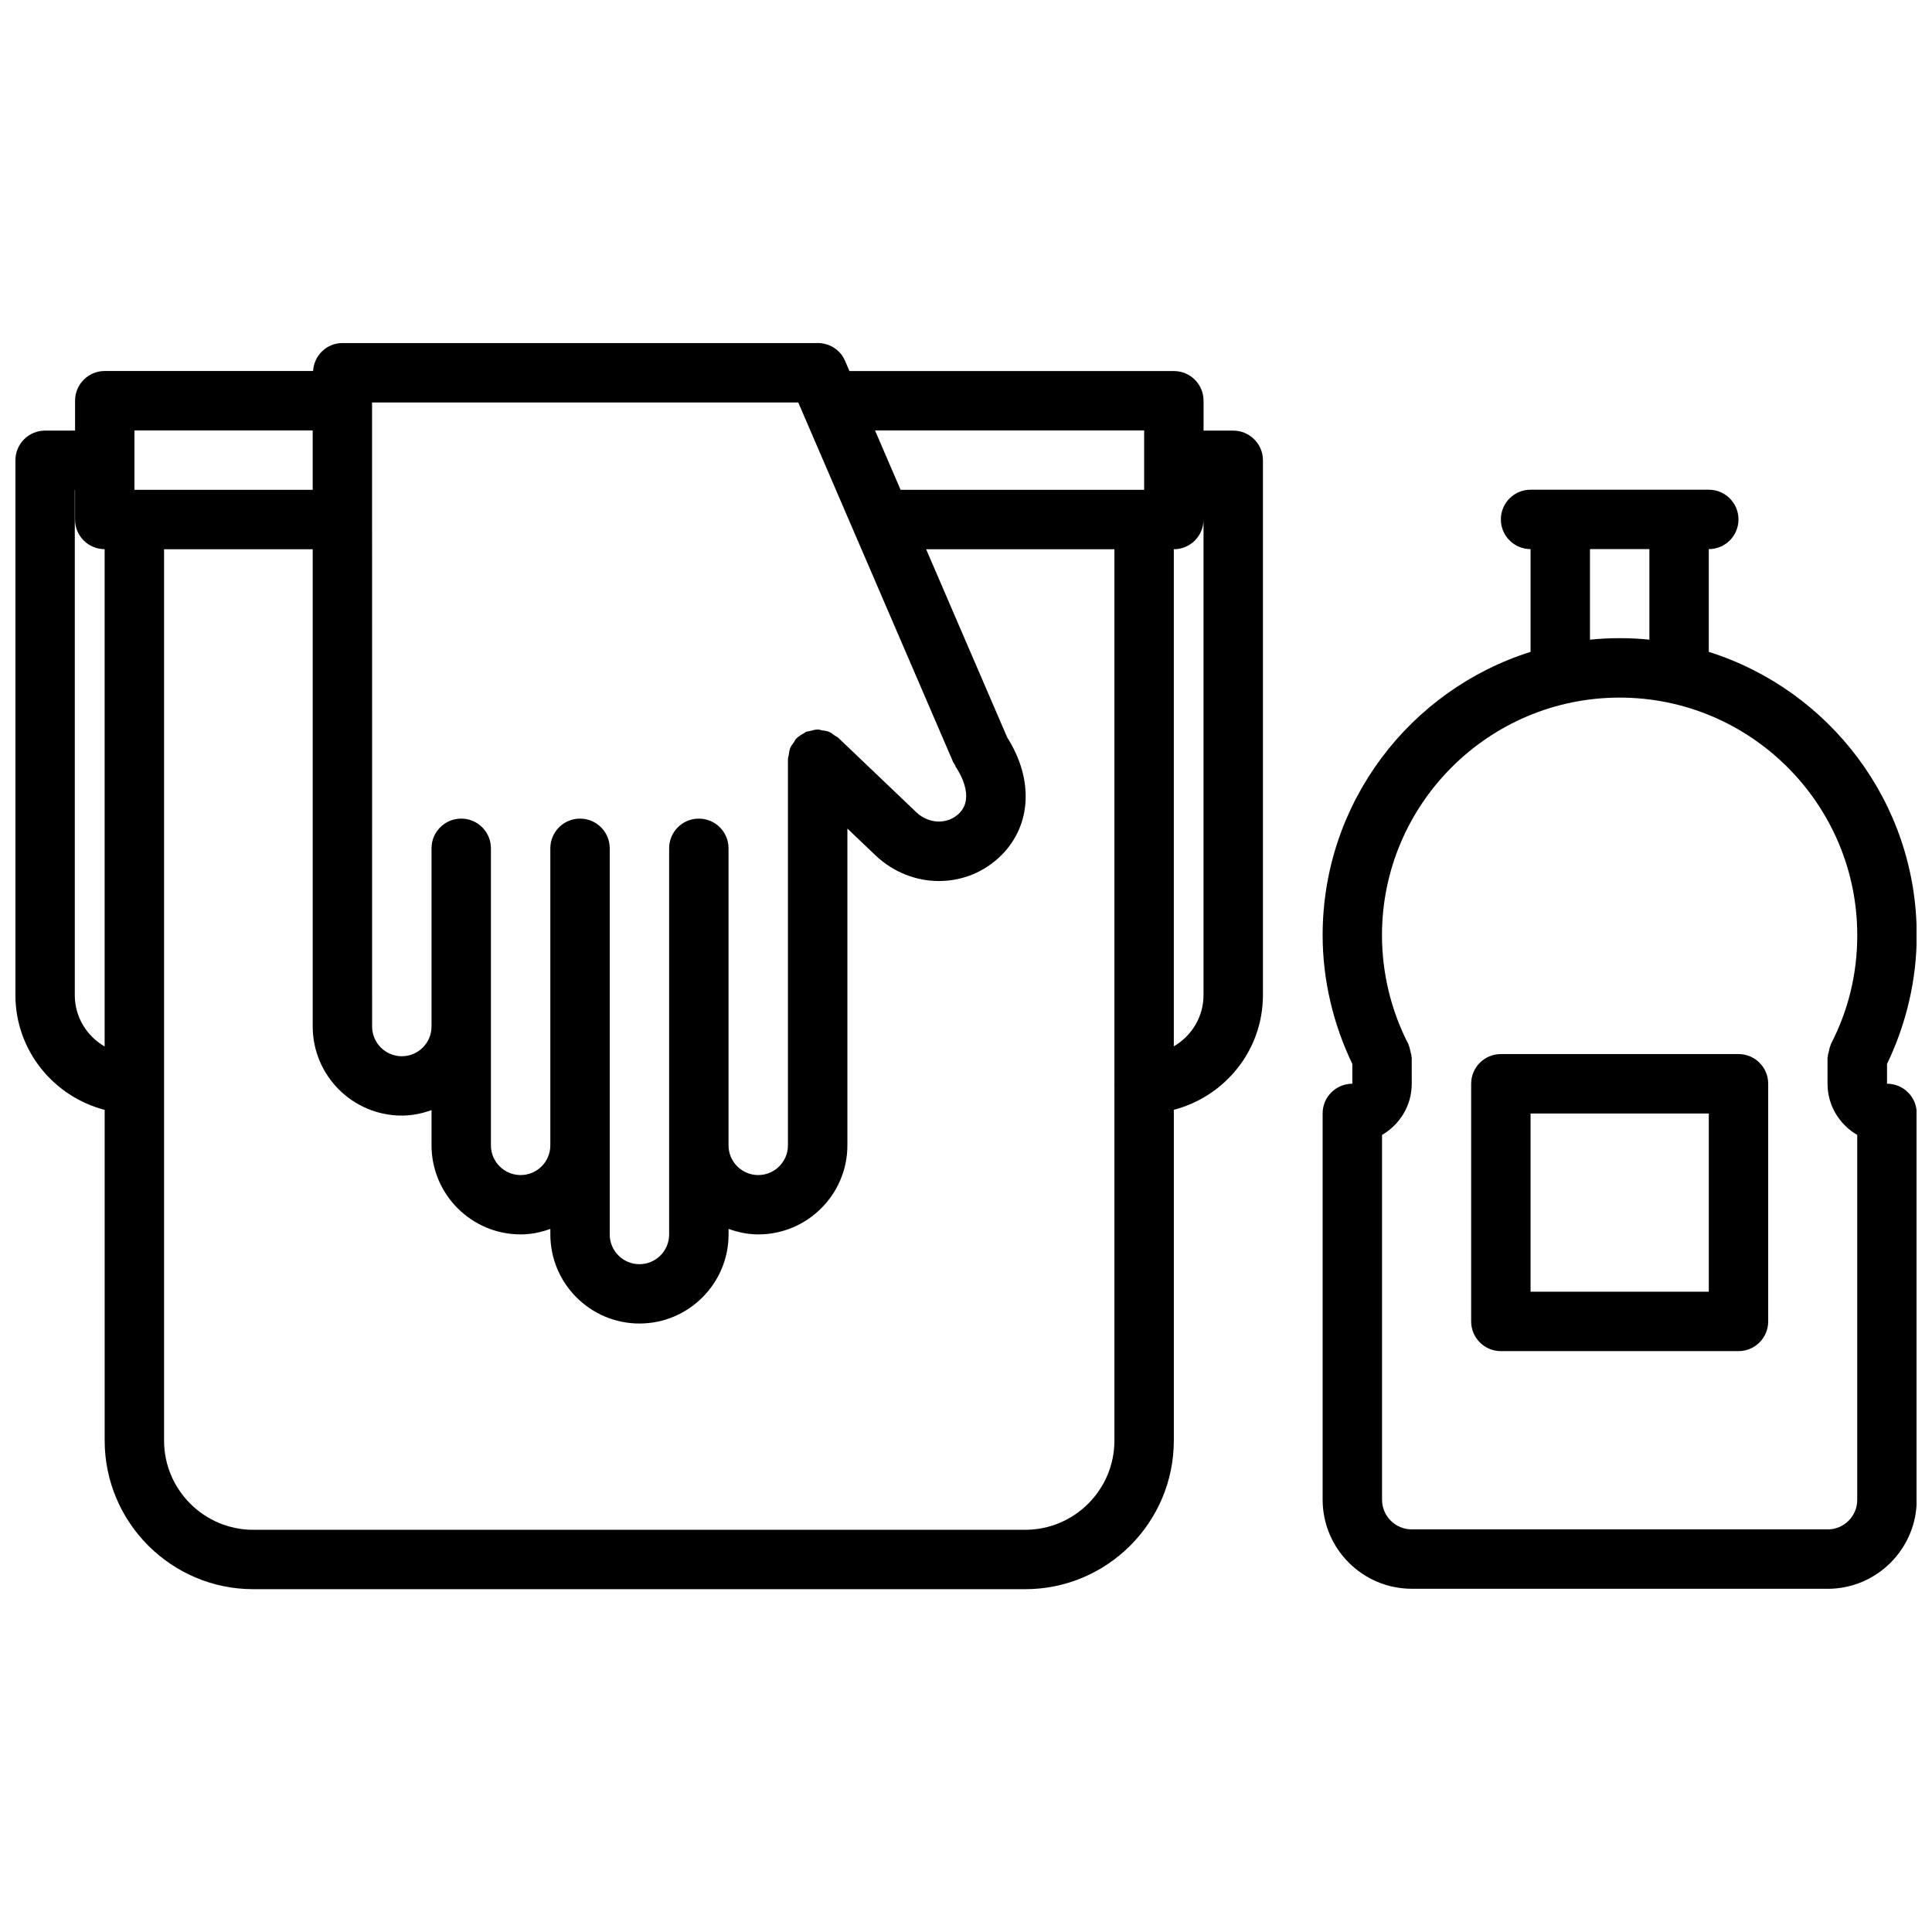 <?xml version="1.0" encoding="UTF-8"?>
<!-- The Best Svg Icon site in the world: iconSvg.co, Visit us! https://iconsvg.co -->
<svg width="800px" height="800px" version="1.1" viewBox="144 144 512 512" xmlns="http://www.w3.org/2000/svg">
 <defs>
  <clipPath id="b">
   <path d="m148.09 234h330.91v332h-330.91z"/>
  </clipPath>
  <clipPath id="a">
   <path d="m494 273h157.9v293h-157.9z"/>
  </clipPath>
 </defs>
 <g clip-path="url(#b)">
  <path d="m470.82 258.12h-7.863v-7.918c0-4.352-3.519-7.871-7.871-7.871l-85.98-0.004-1.172-2.731c-1.332-3.102-4.434-4.816-7.606-4.684h-125.58c-4.188 0-7.527 3.289-7.777 7.406h-55.207c-4.352 0-7.871 3.519-7.871 7.871v7.918l-7.938 0.004c-4.352 0-7.871 3.519-7.871 7.871v141.74 0.016c0.016 14.633 10.102 26.867 23.656 30.387v87.633c0 21.719 17.664 39.391 39.383 39.391h204.57c21.719 0 39.383-17.672 39.383-39.391v-87.648c13.539-3.535 23.602-15.742 23.617-30.363v-0.016-141.74c0-4.352-3.519-7.871-7.871-7.871zm-23.609-0.047v15.727h-64.551l-6.769-15.727zm-50.633 87.844c0.133 0.301 0.34 0.535 0.504 0.82 0.094 0.164 0.102 0.348 0.203 0.496 0.898 1.316 5.141 8.07 0.945 12.273-3.008 3.016-7.957 2.938-11.312-0.172l-20.805-19.844c-0.27-0.25-0.598-0.355-0.891-0.559-0.52-0.387-1.023-0.789-1.629-1.031-0.559-0.219-1.148-0.262-1.746-0.348-0.402-0.062-0.754-0.234-1.164-0.234-0.031 0-0.062 0.016-0.102 0.023-0.652 0.008-1.281 0.211-1.93 0.387-0.355 0.102-0.738 0.094-1.078 0.234-0.203 0.086-0.371 0.277-0.574 0.387-0.699 0.387-1.387 0.789-1.938 1.355-0.023 0.023-0.055 0.031-0.078 0.055-0.25 0.27-0.363 0.613-0.566 0.906-0.379 0.512-0.781 1.008-1.016 1.605-0.234 0.598-0.285 1.211-0.379 1.844-0.055 0.363-0.211 0.691-0.211 1.078v102.34c0 4.344-3.527 7.871-7.871 7.871s-7.871-3.527-7.871-7.871v-78.719c0-4.352-3.519-7.871-7.871-7.871s-7.871 3.519-7.871 7.871v102.34c0 4.344-3.527 7.871-7.871 7.871s-7.871-3.527-7.871-7.871v-102.34c0-4.352-3.519-7.871-7.871-7.871s-7.871 3.519-7.871 7.871v78.719c0 4.344-3.527 7.871-7.871 7.871s-7.871-3.527-7.871-7.871v-78.719c0-4.352-3.519-7.871-7.871-7.871s-7.871 3.519-7.871 7.871v47.23c0 4.344-3.527 7.871-7.871 7.871s-7.871-3.527-7.871-7.871l-0.016-165.38h112.95l1.117 2.59c0.008 0.008 0.008 0.016 0.008 0.023l13.516 31.379c0.023 0.055 0.047 0.109 0.07 0.164zm-216.95-87.844h47.238v15.727h-47.238zm-15.809 149.64v-133.85h0.062v7.809c0 4.344 3.504 7.856 7.848 7.863v131.79c-4.703-2.734-7.91-7.773-7.91-13.605zm251.87 141.7h-204.57c-13.035 0-23.641-10.613-23.641-23.648v-236.21h39.391v126.47c0 13.02 10.598 23.617 23.617 23.617 2.777 0 5.398-0.566 7.871-1.457v9.328c0 13.02 10.598 23.617 23.617 23.617 2.777 0 5.398-0.566 7.871-1.457v1.457c0 13.02 10.598 23.617 23.617 23.617s23.617-10.598 23.617-23.617v-1.457c2.473 0.883 5.094 1.457 7.871 1.457 13.02 0 23.617-10.598 23.617-23.617v-83.941l7.543 7.195c0.016 0.016 0.031 0.016 0.039 0.023 0.016 0.016 0.016 0.023 0.023 0.031 4.754 4.441 10.73 6.66 16.664 6.66 6.023 0 11.973-2.281 16.539-6.84 8.039-8.031 8.551-20.176 1.535-31.234l-21.477-49.855h49.895v141.66c0 0.055-0.031 0.102-0.031 0.156 0 0.055 0.031 0.102 0.031 0.156v94.25c0 13.031-10.605 23.637-23.641 23.637zm39.383-128.12v-131.74h0.008c4.336 0 7.84-3.496 7.863-7.832v126c0 5.809-3.188 10.832-7.871 13.57z"/>
 </g>
 <g clip-path="url(#a)">
  <path d="m651.95 391.84c0-35.18-23.199-65.031-55.105-75.09v-27.23c4.352 0 7.871-3.519 7.871-7.871 0-4.352-3.519-7.871-7.871-7.871h-47.23c-4.352 0-7.871 3.519-7.871 7.871 0 4.352 3.519 7.871 7.871 7.871v27.23c-31.906 10.059-55.105 39.91-55.105 75.09 0 11.809 2.785 23.531 7.871 34.117v5.242c-4.352 0-7.871 3.519-7.871 7.871v102.35c0 13.02 10.598 23.617 23.617 23.617h110.13c0.031 0 0.047 0.016 0.078 0.016 13.02 0 23.617-10.598 23.617-23.617v-102.37c0-4.352-3.519-7.871-7.871-7.871v-5.234c5.094-10.59 7.871-22.301 7.871-34.125zm-86.59-102.32h15.742v24c-2.59-0.262-5.211-0.402-7.871-0.402-2.66 0-5.281 0.141-7.871 0.402zm63.016 259.79c-0.016 0-0.023-0.008-0.039-0.008h-110.21c-4.344 0-7.871-3.527-7.871-7.871v-96.668c4.684-2.731 7.871-7.754 7.871-13.555l-0.004-6.875c0-0.109-0.055-0.188-0.062-0.293-0.016-0.52-0.18-1.016-0.309-1.527-0.125-0.512-0.203-1.039-0.434-1.504-0.039-0.094-0.031-0.188-0.078-0.285-4.574-8.855-7-18.844-7-28.875 0-34.723 28.254-62.977 62.977-62.977s62.977 28.254 62.977 62.977c0 10.18-2.348 19.875-6.984 28.844-0.047 0.094-0.039 0.195-0.086 0.301-0.234 0.496-0.324 1.047-0.457 1.598-0.109 0.473-0.262 0.922-0.285 1.395-0.008 0.125-0.07 0.227-0.07 0.355v6.871c0 5.793 3.188 10.824 7.871 13.555v96.684c0.023 4.324-3.481 7.836-7.809 7.859z"/>
 </g>
 <path d="m604.72 423.34h-62.977c-4.352 0-7.871 3.519-7.871 7.871v62.977c0 4.352 3.519 7.871 7.871 7.871h62.977c4.352 0 7.871-3.519 7.871-7.871v-62.977c0-4.352-3.519-7.871-7.871-7.871zm-7.871 62.977h-47.23v-47.23h47.23z"/>
</svg>